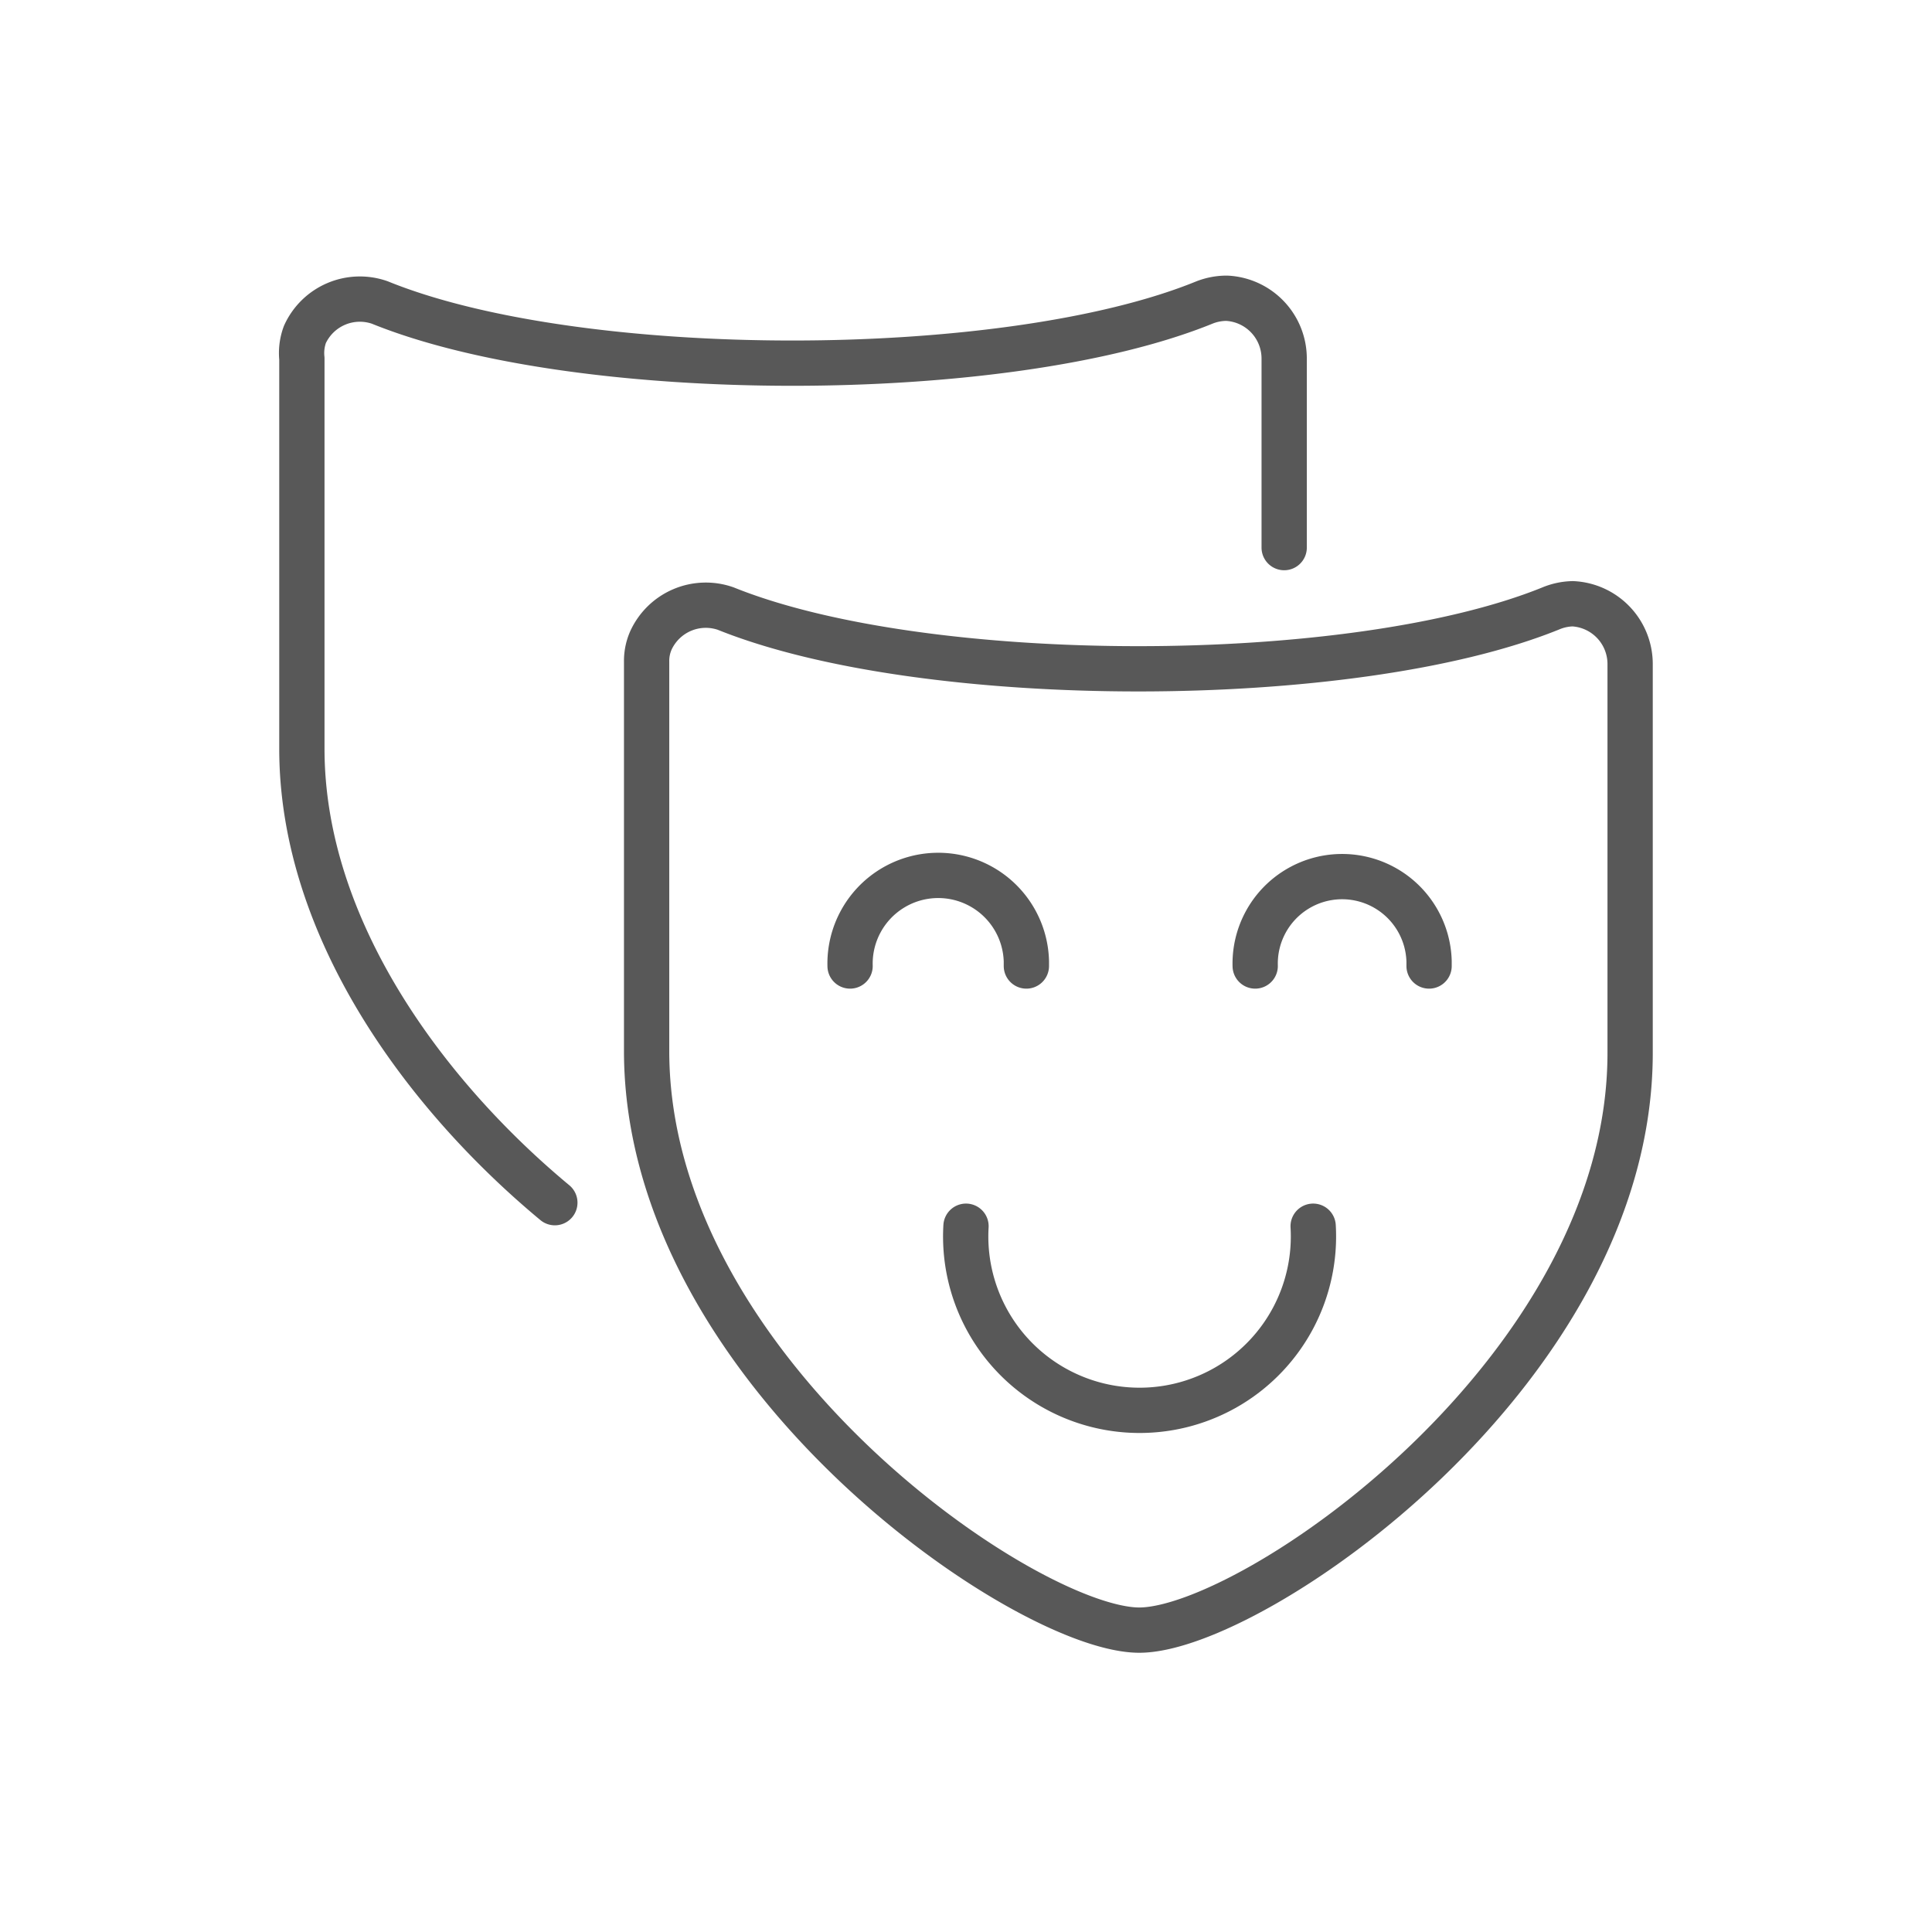 <svg xmlns="http://www.w3.org/2000/svg" viewBox="0 0 32 32"><defs><style>.cls-1{fill:none;stroke:#585858;stroke-linecap:round;stroke-linejoin:round;stroke-width:0.75px;}</style></defs><title>roles</title><g id="Layer_1" data-name="Layer 1"><path class="cls-1" d="M27,17.44V11a1,1,0,0,0-.95-1,1,1,0,0,0-.37.08c-3.29,1.33-10.36,1.33-13.66,0a1,1,0,0,0-1.24.53.84.84,0,0,0-.07.35v6.47C10.73,22.71,17,27,18.87,27S27,22.71,27,17.44Z"/><path class="cls-1" d="M21.27,9.07V5.94a1,1,0,0,0-.95-1,1,1,0,0,0-.37.07c-3.29,1.34-10.36,1.34-13.66,0a1,1,0,0,0-1.24.53A.89.89,0,0,0,5,5.94V12.4c0,3,2.07,5.76,4.19,7.52"/><path class="cls-1" d="M21.75,20.31a2.88,2.88,0,1,1-5.75,0h0"/><path class="cls-1" d="M20.79,16a1.44,1.44,0,0,1,2.88-.08V16"/><path class="cls-1" d="M14.08,16A1.44,1.44,0,0,1,17,15.92V16"/></g></svg>
